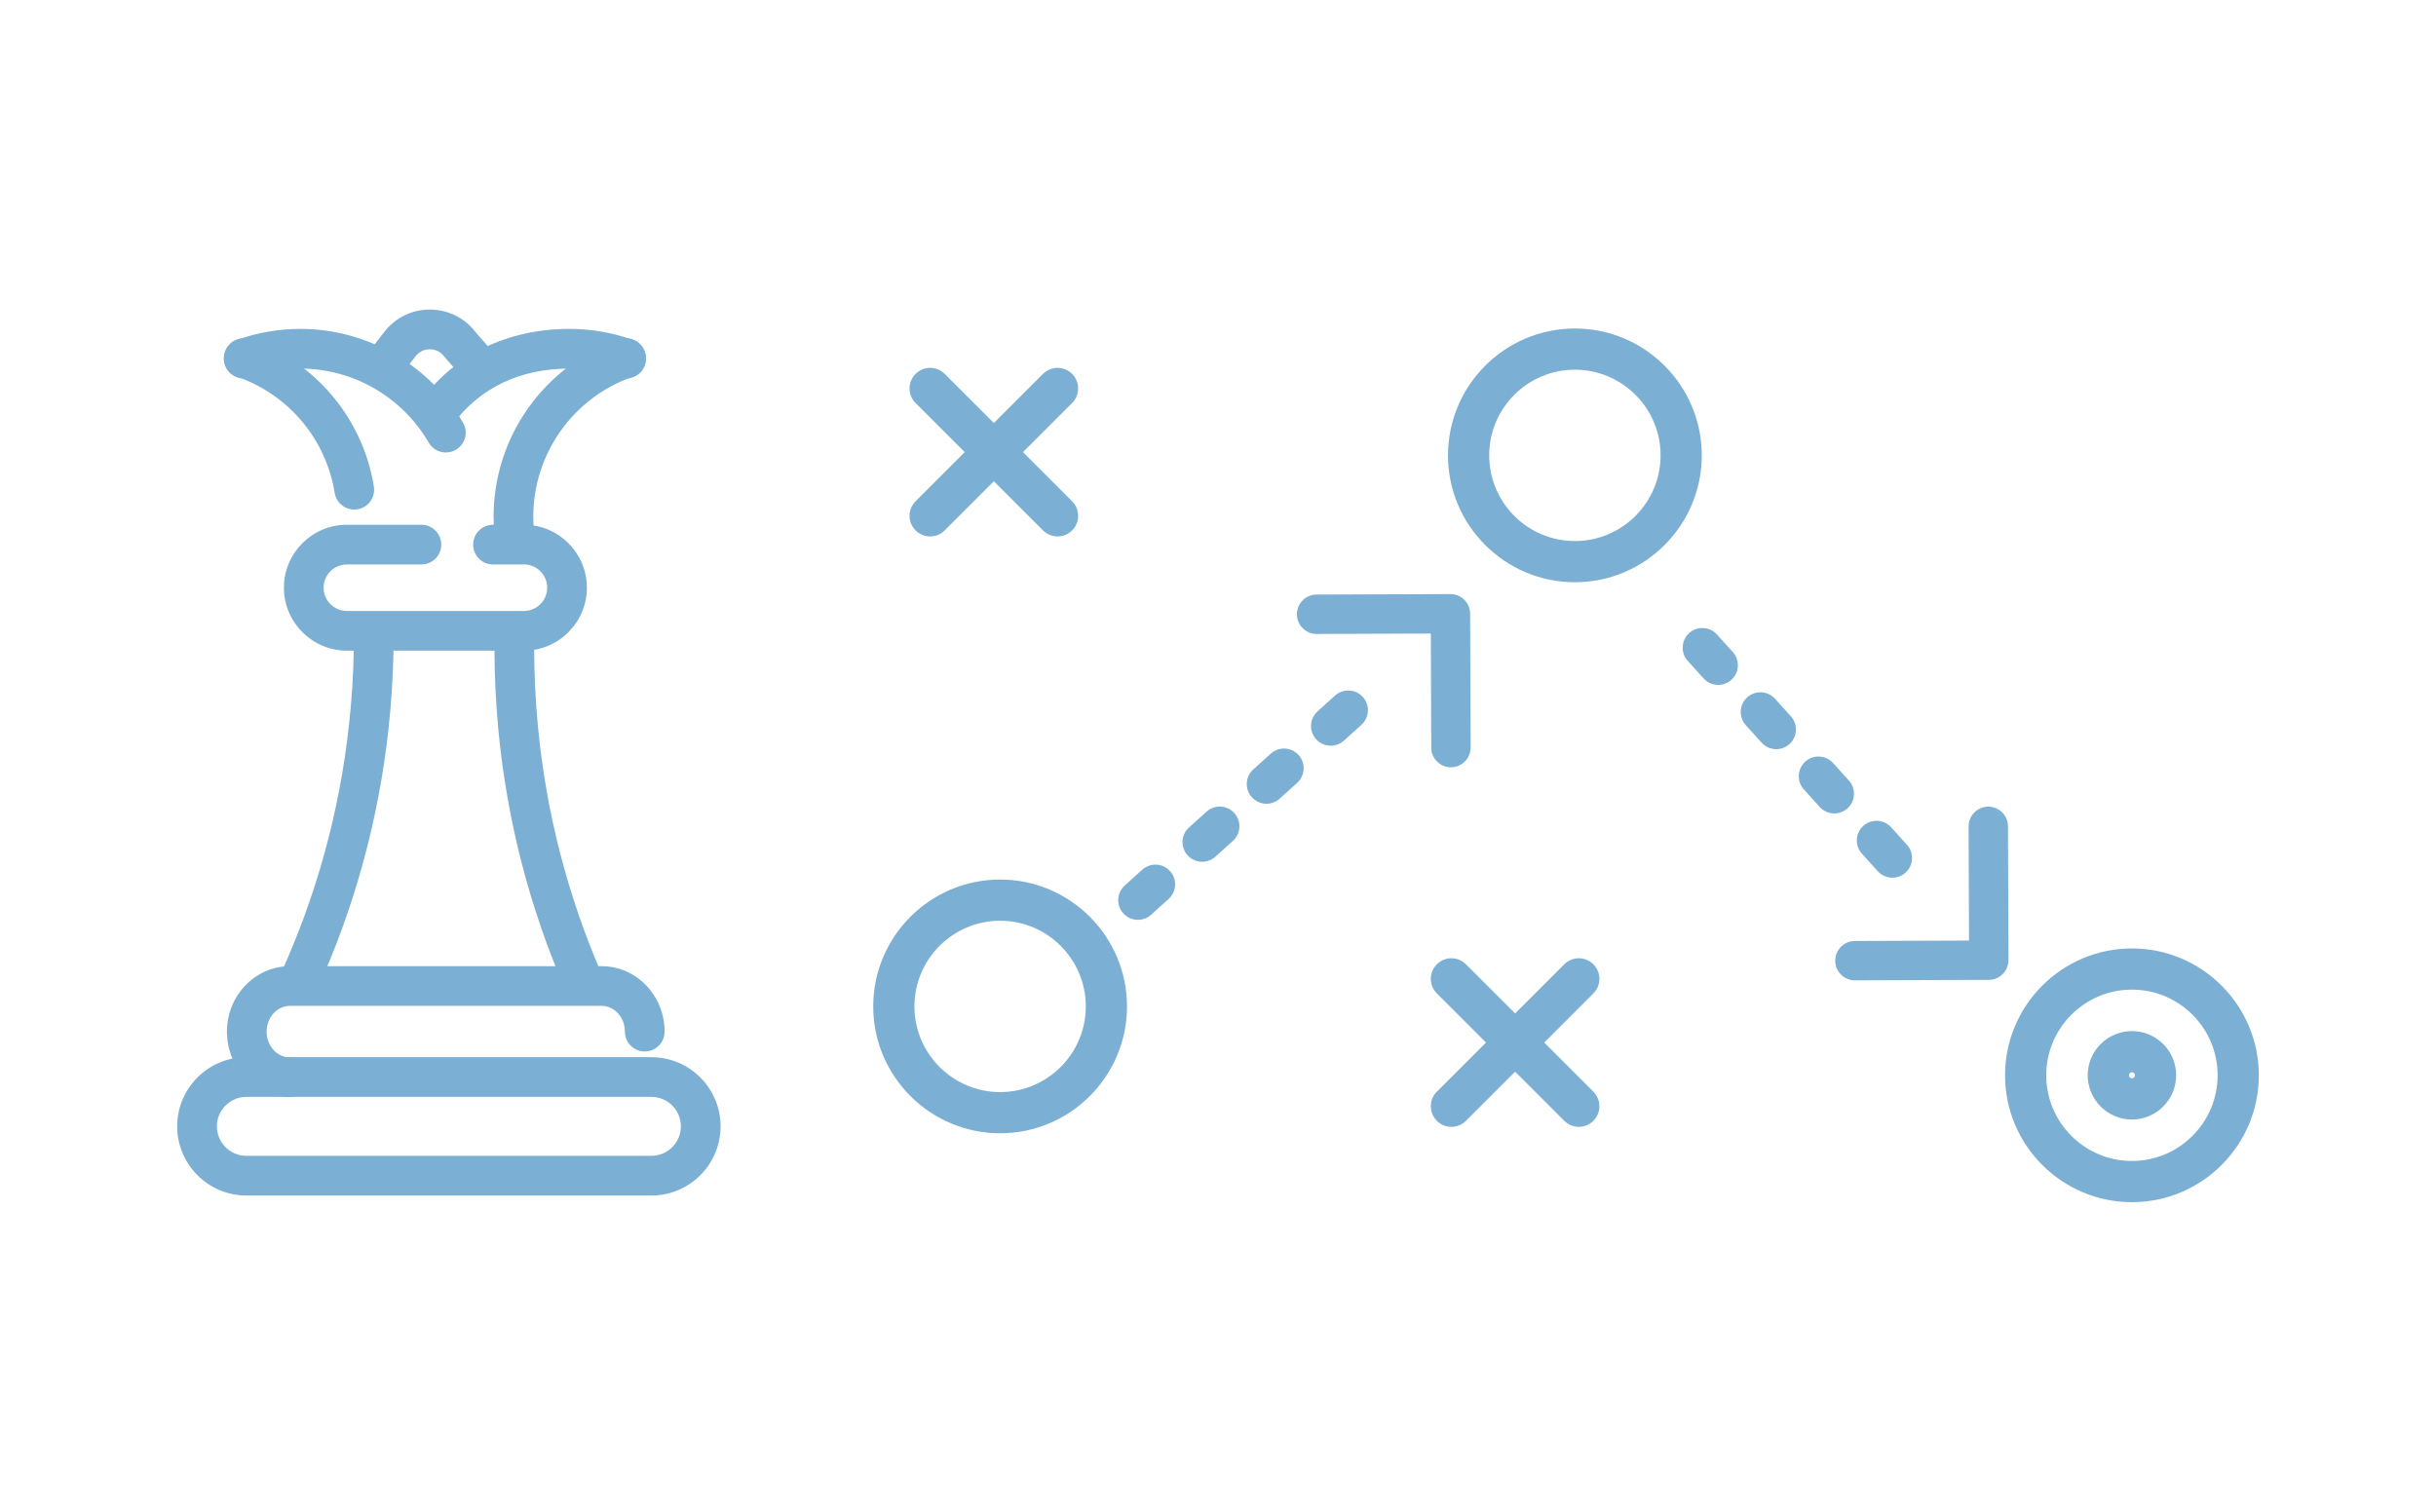 <?xml version="1.0" encoding="utf-8"?>
<!-- Generator: Adobe Illustrator 29.4.0, SVG Export Plug-In . SVG Version: 9.03 Build 0)  -->
<svg version="1.0" id="Layer_1" xmlns="http://www.w3.org/2000/svg" xmlns:xlink="http://www.w3.org/1999/xlink" x="0px" y="0px"
	 viewBox="0 0 290 180" style="enable-background:new 0 0 290 180;" xml:space="preserve">
<style type="text/css">
	.st0{fill:#7CAFD4;}
</style>
<g>
	<path class="st0" d="M119.062,134.938c-8.329,0-15.106-6.776-15.106-15.105
		s6.777-15.106,15.106-15.106s15.105,6.777,15.105,15.106
		S127.391,134.938,119.062,134.938z M119.062,109.631
		c-5.626,0-10.202,4.576-10.202,10.202c0,5.625,4.576,10.201,10.202,10.201
		c5.625,0,10.201-4.576,10.201-10.201C129.263,114.207,124.687,109.631,119.062,109.631z"
		/>
</g>
<g>
	<path class="st0" d="M187.486,69.326c-8.329,0-15.105-6.776-15.105-15.105
		s6.776-15.106,15.105-15.106s15.106,6.777,15.106,15.106
		S195.815,69.326,187.486,69.326z M187.486,44.019c-5.625,0-10.201,4.576-10.201,10.202
		c0,5.625,4.576,10.201,10.201,10.201c5.626,0,10.202-4.576,10.202-10.201
		C197.688,48.595,193.112,44.019,187.486,44.019z"/>
</g>
<g>
	<g>
		<path class="st0" d="M187.955,134.172c-0.628,0-1.255-0.239-1.733-0.719l-15.168-15.168
			c-0.958-0.957-0.958-2.51,0-3.467c0.957-0.959,2.51-0.959,3.467,0
			l15.168,15.168c0.958,0.957,0.958,2.51,0,3.467
			C189.209,133.933,188.583,134.172,187.955,134.172z"/>
	</g>
	<g>
		<path class="st0" d="M172.787,134.172c-0.628,0-1.255-0.239-1.733-0.719
			c-0.958-0.957-0.958-2.51,0-3.467l15.168-15.168
			c0.957-0.959,2.51-0.959,3.467,0c0.958,0.957,0.958,2.51,0,3.467
			l-15.168,15.168C174.041,133.933,173.415,134.172,172.787,134.172z"/>
	</g>
</g>
<g>
	<g>
		<path class="st0" d="M125.9,63.873c-0.628,0-1.255-0.239-1.733-0.719l-15.168-15.168
			c-0.958-0.957-0.958-2.51,0-3.467c0.957-0.959,2.51-0.959,3.467,0L127.633,59.688
			c0.958,0.957,0.958,2.51,0,3.467C127.155,63.634,126.528,63.873,125.9,63.873z"/>
	</g>
	<g>
		<path class="st0" d="M110.732,63.873c-0.628,0-1.255-0.239-1.733-0.719
			c-0.958-0.957-0.958-2.51,0-3.467l15.168-15.168
			c0.957-0.959,2.51-0.959,3.467,0c0.958,0.957,0.958,2.51,0,3.467
			L112.465,63.154C111.987,63.634,111.36,63.873,110.732,63.873z"/>
	</g>
</g>
<g>
	<g>
		<path class="st0" d="M77.547,142.349H29.328c-4.541,0-8.235-3.694-8.235-8.236
			c0-4.541,3.694-8.235,8.235-8.235h48.22c4.541,0,8.235,3.694,8.235,8.235
			C85.783,138.654,82.088,142.349,77.547,142.349z M29.328,130.604
			c-1.935,0-3.509,1.574-3.509,3.509c0,1.936,1.574,3.51,3.509,3.51h48.22
			c1.935,0,3.509-1.574,3.509-3.51c0-1.935-1.574-3.509-3.509-3.509H29.328z"/>
	</g>
	<g>
		<path class="st0" d="M34.51,130.632c-4.134,0-7.496-3.497-7.496-7.795
			s3.362-7.794,7.496-7.794h37.115c4.133,0,7.495,3.496,7.495,7.794
			c0,1.306-1.058,2.363-2.363,2.363s-2.363-1.058-2.363-2.363
			c0-1.691-1.242-3.067-2.769-3.067H34.51c-1.527,0-2.77,1.376-2.77,3.067
			s1.242,3.068,2.77,3.068c1.306,0,2.363,1.058,2.363,2.363
			S35.816,130.632,34.51,130.632z"/>
	</g>
	<g>
		<path class="st0" d="M62.372,77.472H41.296c-4.134,0-7.496-3.362-7.496-7.495
			s3.362-7.495,7.496-7.495h8.873c1.306,0,2.363,1.058,2.363,2.363
			s-1.058,2.363-2.363,2.363h-8.873c-1.527,0-2.77,1.242-2.77,2.769
			s1.242,2.769,2.77,2.769H62.372c1.526,0,2.769-1.242,2.769-2.769
			s-1.242-2.769-2.769-2.769h-3.682c-1.306,0-2.363-1.058-2.363-2.363
			s1.058-2.363,2.363-2.363h3.682c4.133,0,7.495,3.362,7.495,7.495
			S66.504,77.472,62.372,77.472z"/>
	</g>
	<g>
		<path class="st0" d="M35.529,119.375c-0.329,0-0.663-0.069-0.981-0.215
			c-1.188-0.542-1.71-1.944-1.167-3.132c4.272-9.35,7.018-19.32,8.158-29.636
			c0.332-3.001,0.526-6.042,0.58-9.038c0.023-1.306,1.121-2.373,2.405-2.321
			c1.306,0.023,2.345,1.101,2.321,2.405c-0.057,3.141-0.261,6.328-0.607,9.474
			c-1.197,10.816-4.076,21.273-8.559,31.081C37.283,118.862,36.425,119.375,35.529,119.375z
			"/>
	</g>
	<g>
		<path class="st0" d="M69.535,119.438c-0.91,0-1.778-0.529-2.166-1.417
			c-4.32-9.875-7.027-20.374-8.048-31.205c-0.293-3.114-0.445-6.264-0.453-9.362
			c-0.004-1.305,1.052-2.366,2.357-2.369c0.002,0,0.004,0,0.006,0
			c1.303,0,2.36,1.054,2.363,2.357c0.008,2.954,0.153,5.959,0.434,8.931
			c0.972,10.33,3.554,20.341,7.671,29.754c0.523,1.196-0.021,2.59-1.218,3.112
			C70.172,119.374,69.851,119.438,69.535,119.438z"/>
	</g>
	<g>
		<g>
			<path class="st0" d="M42.172,60.671c-1.14,0-2.144-0.826-2.33-1.988
				c-1.03-6.387-5.473-11.681-11.592-13.815c-1.232-0.43-1.884-1.777-1.453-3.01
				c0.43-1.231,1.775-1.883,3.01-1.453c7.762,2.707,13.395,9.423,14.701,17.526
				c0.208,1.288-0.668,2.502-1.957,2.709
				C42.424,60.66,42.297,60.671,42.172,60.671z"/>
		</g>
		<g>
			<path class="st0" d="M53.081,53.877c-0.815,0-1.609-0.423-2.048-1.18
				c-3.146-5.434-8.994-8.809-15.265-8.809c-2.048,0-4.054,0.348-5.962,1.033
				c-1.226,0.441-2.582-0.196-3.023-1.426c-0.441-1.229,0.197-2.582,1.426-3.023
				c2.422-0.87,4.965-1.311,7.56-1.311c7.951,0,15.368,4.278,19.356,11.166
				c0.653,1.13,0.269,2.576-0.861,3.23
				C53.89,53.774,53.483,53.877,53.081,53.877z"/>
		</g>
	</g>
	<g>
		<g>
			<path class="st0" d="M61.224,65.92c-1.198,0-2.225-0.906-2.349-2.124
				c-0.076-0.748-0.114-1.516-0.114-2.283c0-9.498,6.022-17.981,14.986-21.108
				c1.234-0.431,2.58,0.221,3.01,1.453c0.431,1.232-0.221,2.58-1.453,3.01
				c-7.067,2.466-11.816,9.155-11.816,16.646c0,0.608,0.03,1.215,0.091,1.805
				c0.132,1.299-0.813,2.459-2.112,2.591
				C61.385,65.916,61.304,65.92,61.224,65.92z"/>
		</g>
		<g>
			<path class="st0" d="M52.041,51.429c-0.489,0-0.982-0.15-1.405-0.464
				c-1.049-0.777-1.269-2.258-0.492-3.307c4.061-5.479,10.326-8.496,17.643-8.496
				c2.596,0,5.14,0.44,7.561,1.311c1.228,0.441,1.866,1.796,1.425,3.024
				c-0.442,1.228-1.794,1.865-3.024,1.425c-1.906-0.686-3.912-1.033-5.961-1.033
				c-5.865,0-10.652,2.277-13.844,6.584C53.479,51.099,52.765,51.429,52.041,51.429z"/>
		</g>
	</g>
	<g>
		<path class="st0" d="M57.14,46.109c-0.66,0-1.316-0.274-1.783-0.812l-2.39-2.744
			c-0.035-0.04-0.068-0.081-0.101-0.123c-0.403-0.532-1.018-0.84-1.685-0.844
			c-0.005,0-0.01,0-0.015,0c-0.661,0-1.272,0.299-1.68,0.82L47.903,44.453
			c-0.8,1.033-2.283,1.221-3.315,0.421c-1.032-0.799-1.221-2.284-0.421-3.315
			l1.589-2.051c1.313-1.687,3.282-2.648,5.411-2.648c0.016,0,0.03,0,0.046,0
			c2.118,0.014,4.068,0.977,5.367,2.645l2.342,2.69
			c0.857,0.984,0.755,2.477-0.23,3.334C58.244,45.919,57.691,46.109,57.14,46.109z"
			/>
	</g>
</g>
<g>
	<g>
		<path class="st0" d="M135.466,109.522c-0.64,0-1.277-0.261-1.74-0.773
			c-0.867-0.96-0.792-2.442,0.169-3.31l2.087-1.885
			c0.961-0.866,2.442-0.791,3.31,0.169c0.867,0.96,0.792,2.442-0.169,3.31
			l-2.087,1.885C136.587,109.322,136.026,109.522,135.466,109.522z M143.118,102.611
			c-0.64,0-1.277-0.261-1.74-0.773c-0.867-0.96-0.792-2.442,0.169-3.31
			l2.087-1.885c0.961-0.866,2.441-0.792,3.31,0.169
			c0.867,0.96,0.792,2.442-0.169,3.31l-2.087,1.885
			C144.239,102.411,143.677,102.611,143.118,102.611z M150.769,95.7
			c-0.64,0-1.277-0.261-1.74-0.773c-0.867-0.96-0.792-2.442,0.169-3.31
			l2.087-1.885c0.961-0.865,2.441-0.792,3.31,0.169
			c0.867,0.96,0.792,2.442-0.169,3.31l-2.087,1.885
			C151.89,95.5,151.329,95.7,150.769,95.7z M158.42,88.789
			c-0.64,0-1.277-0.261-1.74-0.773c-0.867-0.96-0.792-2.442,0.169-3.31
			l2.087-1.885c0.961-0.866,2.442-0.792,3.31,0.169
			c0.867,0.96,0.792,2.442-0.169,3.31l-2.087,1.885
			C159.541,88.589,158.98,88.789,158.42,88.789z"/>
	</g>
	<g>
		<path class="st0" d="M172.731,91.359c-1.29,0-2.339-1.044-2.344-2.335l-0.05-13.591
			l-13.59,0.05c-0.003,0-0.006,0-0.009,0c-1.29,0-2.339-1.044-2.344-2.335
			c-0.004-1.295,1.041-2.348,2.335-2.353l15.934-0.058c0.003,0,0.006,0,0.009,0
			c1.29,0,2.339,1.044,2.344,2.335l0.059,15.934
			c0.004,1.294-1.041,2.348-2.335,2.353C172.737,91.359,172.734,91.359,172.731,91.359
			z"/>
	</g>
</g>
<g>
	<g>
		<path class="st0" d="M225.281,104.506c-0.64,0-1.277-0.261-1.74-0.773l-1.885-2.087
			c-0.867-0.96-0.792-2.442,0.169-3.31c0.962-0.866,2.442-0.792,3.31,0.169
			l1.885,2.087c0.867,0.96,0.792,2.442-0.169,3.31
			C226.402,104.306,225.84,104.506,225.281,104.506z M218.37,96.854
			c-0.64,0-1.277-0.261-1.74-0.773l-1.885-2.087
			c-0.867-0.96-0.792-2.442,0.169-3.31c0.961-0.866,2.442-0.792,3.31,0.169
			l1.885,2.087c0.867,0.96,0.792,2.442-0.169,3.31
			C219.491,96.654,218.929,96.854,218.37,96.854z M211.458,89.203
			c-0.64,0-1.277-0.261-1.74-0.773l-1.885-2.087
			c-0.867-0.96-0.792-2.442,0.169-3.31c0.961-0.865,2.442-0.792,3.31,0.169
			l1.885,2.087c0.867,0.96,0.792,2.442-0.169,3.31
			C212.58,89.003,212.018,89.203,211.458,89.203z M204.547,81.552
			c-0.64,0-1.277-0.261-1.74-0.773l-1.885-2.087
			c-0.867-0.96-0.792-2.442,0.169-3.31c0.961-0.866,2.441-0.792,3.31,0.169
			l1.885,2.087c0.867,0.96,0.792,2.442-0.169,3.31
			C205.668,81.352,205.107,81.552,204.547,81.552z"/>
	</g>
	<g>
		<path class="st0" d="M220.825,116.73c-1.29,0-2.339-1.044-2.344-2.335
			c-0.004-1.295,1.041-2.348,2.335-2.353l13.592-0.049l-0.051-13.591
			c-0.004-1.294,1.041-2.348,2.335-2.353c0.003,0,0.006,0,0.009,0
			c1.29,0,2.339,1.044,2.344,2.335l0.059,15.935
			c0.002,0.622-0.243,1.219-0.681,1.66c-0.438,0.44-1.033,0.689-1.654,0.692
			l-15.935,0.058C220.831,116.73,220.828,116.73,220.825,116.73z"/>
	</g>
</g>
<g>
	<path class="st0" d="M253.801,143.141c-8.329,0-15.105-6.777-15.105-15.106
		s6.776-15.105,15.105-15.105s15.106,6.776,15.106,15.105
		S262.13,143.141,253.801,143.141z M253.801,117.833c-5.625,0-10.201,4.576-10.201,10.201
		c0,5.626,4.576,10.202,10.201,10.202c5.626,0,10.202-4.576,10.202-10.202
		C264.003,122.409,259.427,117.833,253.801,117.833z"/>
</g>
<g>
	<path class="st0" d="M253.801,133.299c-2.902,0-5.264-2.362-5.264-5.265
		s2.361-5.264,5.264-5.264s5.265,2.361,5.265,5.264
		S256.704,133.299,253.801,133.299z M253.801,127.675c-0.198,0-0.359,0.161-0.359,0.359
		c0,0.199,0.161,0.36,0.359,0.36c0.199,0,0.36-0.161,0.36-0.36
		C254.162,127.836,254,127.675,253.801,127.675z"/>
</g>
</svg>
